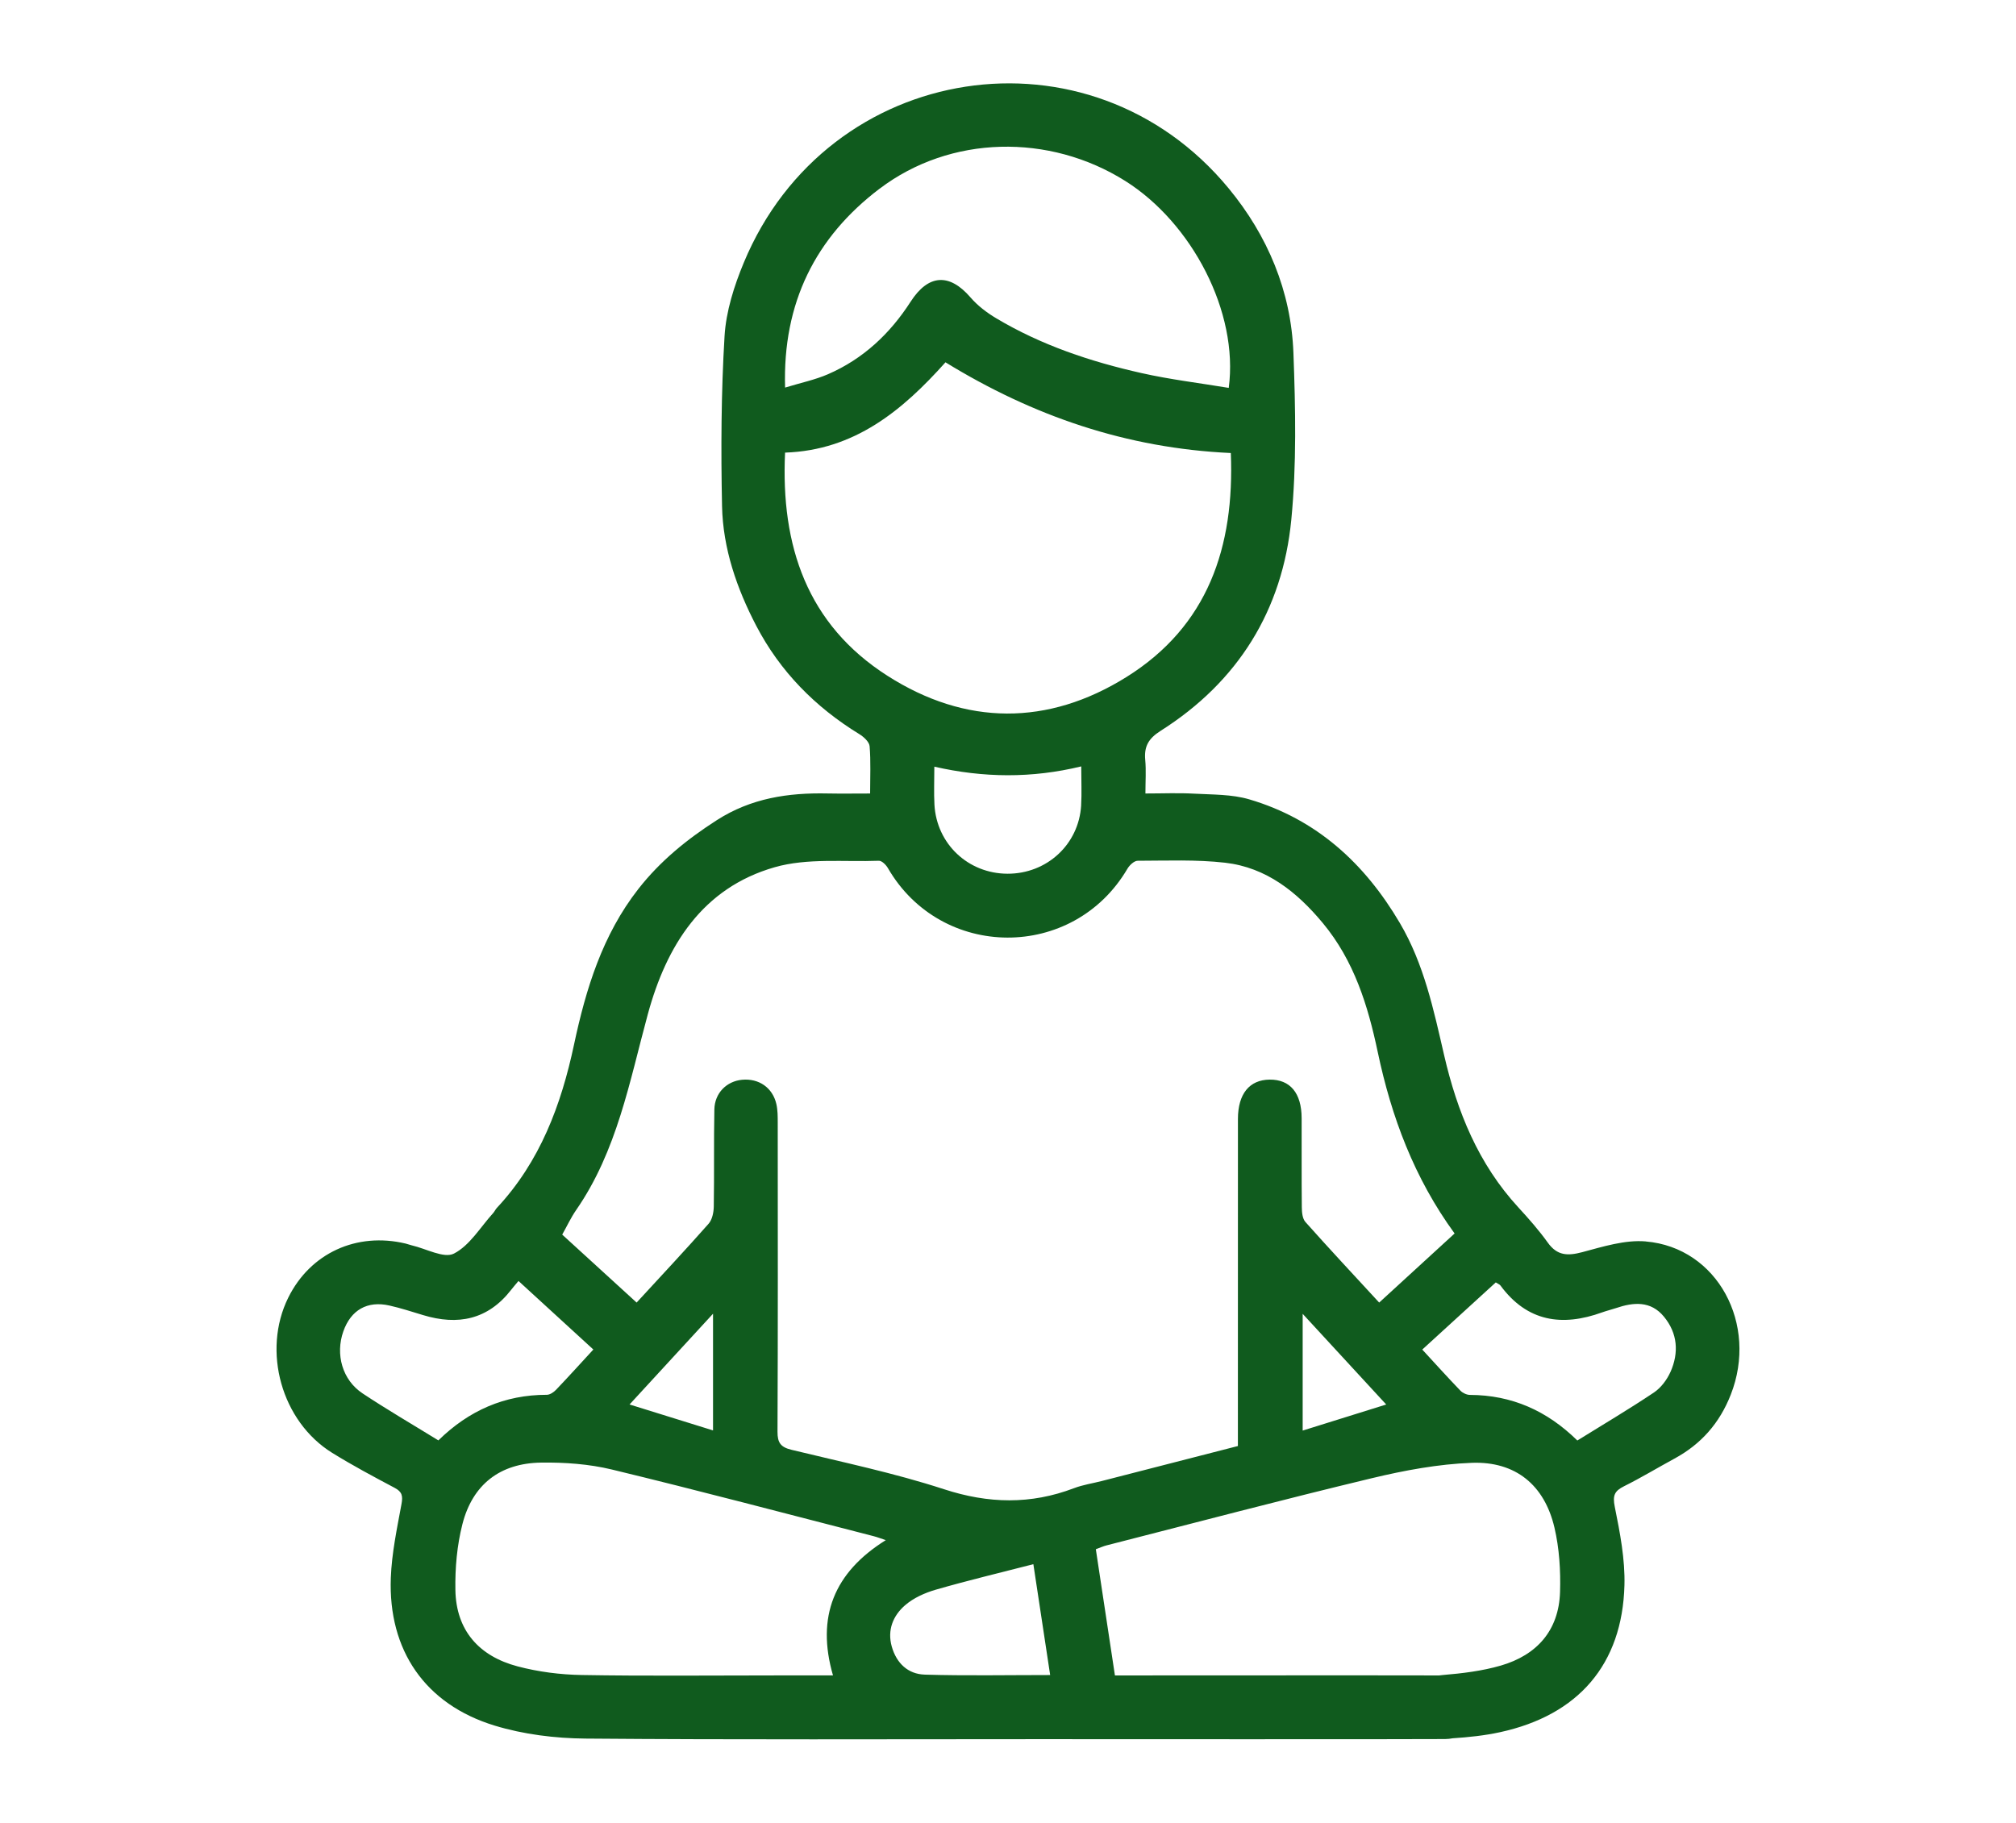 <svg xmlns="http://www.w3.org/2000/svg" id="Capa_1" data-name="Capa 1" viewBox="0 0 893.05 807.5"><defs><style>      .cls-1 {        fill: #105b1e;      }    </style></defs><path class="cls-1" d="M729.08,550.01c-9.22-.79-18.97,2.31-28.19,4.76-6.42,1.7-11.06,1.6-15.22-4.19-3.93-5.49-8.44-10.61-13.02-15.59-17.75-19.26-27.16-42.48-32.95-67.57-4.64-20.1-8.91-40.35-19.6-58.49-15.56-26.41-36.87-45.98-66.68-54.77-7.73-2.28-16.25-2.08-24.44-2.53-6.96-.39-13.95-.08-21.58-.08,0-5.53.34-10.21-.08-14.82-.55-5.96,1.36-9.48,6.78-12.92,34.36-21.75,54.02-53.47,57.92-93.54,2.38-24.45,1.86-49.31.94-73.92-1.02-27.3-11.43-51.97-28.65-72.85-61.48-74.57-177.66-56.68-214.85,32.92-4.27,10.28-7.84,21.51-8.5,32.49-1.51,25.05-1.63,50.24-1.11,75.35.39,18.76,6.54,36.48,15.17,53.03,10.56,20.22,26.13,36.01,45.63,47.96,1.96,1.2,4.41,3.44,4.57,5.37.56,6.7.22,13.48.22,20.94-6.83,0-12.9.1-18.95-.02-17.35-.36-33.75,2.08-48.93,11.81-13.24,8.49-25.11,18.12-34.78,30.49-15.92,20.37-23.23,44.21-28.51,68.99-5.69,26.74-15.05,51.86-34.18,72.33-.63.67-1,1.59-1.62,2.27-5.66,6.23-10.36,14.35-17.38,17.96-4.43,2.28-12.35-2.19-18.69-3.64-.91-.21-1.79-.57-2.71-.79-21.75-5.19-42.25,4.25-52,23.95-11.7,23.64-3,54.87,19.47,68.78,8.98,5.56,18.33,10.55,27.67,15.5,3.35,1.77,3.67,3.64,3.01,7.22-1.99,10.81-4.31,21.7-4.72,32.63-1.21,32.09,15.2,56.08,45.99,65.48,12.82,3.91,26.76,5.63,40.22,5.75,67.07.56,134.15.26,201.23.26,16,0,163.55.1,179.55-.05,1.18-.01,2.31-.13,3.39-.34,7.06-.46,14.14-1.2,21.01-2.7,34.68-7.55,54.12-30.04,55.08-65.05.32-11.57-1.98-23.34-4.28-34.78-1.01-5.03-.16-7.02,4.13-9.15,7.57-3.76,14.81-8.17,22.25-12.2,11.83-6.41,20.03-15.69,25-28.36,12.24-31.19-5.9-65.16-37.62-67.87ZM389.6,83.64c31.44-23.87,75.28-24.6,108.88-3.46,29.45,18.53,50.29,58.05,45.83,91.67-12.9-2.14-25.9-3.69-38.61-6.55-22.54-5.06-44.39-12.35-64.36-24.27-4.18-2.49-8.27-5.59-11.41-9.24-9.35-10.86-18.67-10.35-26.55,1.89-9.12,14.17-21.01,25.34-36.55,32.1-5.72,2.49-11.96,3.78-19.05,5.94-1.13-37.59,13.52-66.61,41.81-88.09ZM347.76,200.53c30.75-1.04,51.96-18.62,71.07-40.01,38.75,23.78,80.17,38.07,126.4,40.19,1.68,41.62-10.11,76.69-46.23,99.24-34.81,21.73-71.22,21.6-105.85-.53-35.61-22.75-47.32-57.57-45.38-98.9ZM478.93,356.82c-1.03,17.3-15.2,30.34-32.64,30.28-17.4-.06-31.38-13.19-32.35-30.59-.29-5.33-.05-10.69-.05-16.84,21.79,4.96,43.13,5.2,65.08-.12,0,6.54.27,11.92-.05,17.26ZM160.59,617.32c-8.96-5.95-12.1-17.3-8.49-27.49,3.35-9.44,10.6-13.63,20.4-11.42,5.02,1.13,9.94,2.73,14.88,4.23,15.46,4.71,28.77,2.06,39.05-11.19.86-1.11,1.79-2.16,3.25-3.92,11.45,10.48,22.13,20.26,33.16,30.37-5.68,6.17-11.02,12.08-16.51,17.83-1.04,1.09-2.71,2.23-4.09,2.23-18.72-.01-34.53,6.95-48.05,20.2-11.48-7.07-22.76-13.64-33.61-20.84ZM369,742.29c-9.02,0-17.47,0-25.91,0-28.46,0-56.92.31-85.37-.18-9.53-.16-19.27-1.4-28.47-3.84-16.97-4.49-27.21-15.84-27.52-33.83-.17-9.72.71-19.77,3.11-29.16,4.49-17.57,16.64-27.01,34.81-27.28,10.48-.15,21.28.62,31.42,3.07,38.79,9.38,77.37,19.62,116.02,29.55,1.5.39,2.96.96,5.3,1.73-22.95,14.31-30.89,33.99-23.39,59.93ZM278.89,622.24c12.41-13.5,24.15-26.27,36.97-40.2v51.7c-12.37-3.85-24.07-7.48-36.97-11.49ZM409.62,741.93c-7.39-.22-12.48-5.04-14.57-12.38-2.09-7.36.57-13.73,5.85-18.32,3.74-3.26,8.78-5.52,13.62-6.92,13.97-4.04,28.13-7.41,43.24-11.3,2.53,16.71,4.94,32.62,7.44,49.11-18.99,0-37.3.36-55.58-.18ZM418.15,659.79c-22.06-7.2-44.93-11.96-67.53-17.46-4.76-1.16-6.23-3.09-6.2-8.03.21-45.6.13-91.2.1-136.79,0-2.8.01-5.69-.61-8.39-1.68-7.27-7.78-11.42-15.18-10.73-6.84.64-12.13,5.87-12.28,13.13-.29,14.33-.02,28.67-.26,43.01-.04,2.59-.68,5.81-2.29,7.64-10.26,11.62-20.87,22.94-31.89,34.93-11.06-10.11-21.91-20.02-32.96-30.11,2.1-3.73,3.84-7.51,6.17-10.88,18.13-26.19,23.63-56.9,31.75-86.76,8.28-30.46,24.18-55.94,56.18-65.12,14.48-4.16,30.72-2.29,46.17-2.87,1.31-.05,3.16,1.8,3.98,3.21,23.63,40.93,82.16,41.18,106.14.3.92-1.57,2.99-3.5,4.52-3.51,12.92-.02,25.96-.59,38.75.87,18.28,2.1,31.86,13,43.3,26.77,13.79,16.6,19.94,36.42,24.29,57.05,6.06,28.73,16.12,55.82,34.06,80.44-11.16,10.22-22.14,20.28-33.41,30.61-11.15-12.11-22.06-23.78-32.68-35.71-1.33-1.49-1.57-4.31-1.59-6.52-.14-13.16-.03-26.32-.08-39.49-.04-11.14-5.1-17.16-14.2-17.06-8.93.1-14.01,6.31-14.02,17.43-.04,45.36-.02,90.73-.02,136.09v8.82c-20.36,5.24-40.35,10.38-60.33,15.51-4.1,1.05-8.35,1.67-12.28,3.17-19.19,7.3-37.9,6.88-57.6.45ZM614.07,622.26c-12.76,3.98-24.55,7.66-37.01,11.55v-51.72c12.73,13.81,24.41,26.49,37.01,40.17ZM691.07,705.32c-.52,17.04-10.24,27.97-26.28,32.62-8.26,2.39-17.01,3.45-25.62,4.17-.59.05-1.15.11-1.71.19-19.35-.08-138.66,0-143.57,0-2.87-18.99-5.66-37.44-8.46-55.92,2.07-.75,3.35-1.35,4.69-1.69,39.15-10,78.22-20.33,117.51-29.76,14.51-3.48,29.48-6.28,44.34-6.83,19.38-.72,32.18,9.83,36.61,28.65,2.17,9.23,2.78,19.06,2.49,28.57ZM740,607.79c-1.54,3.48-4.21,7.05-7.33,9.15-11,7.37-22.41,14.12-33.94,21.27-13.47-13.24-29.08-20.13-47.55-20.2-1.44,0-3.24-.84-4.25-1.89-5.67-5.89-11.15-11.97-16.89-18.2,11.15-10.19,21.86-19.97,32.56-29.75.98.63,1.71.87,2.08,1.38,11.84,16.06,27.3,18.32,45.08,11.88,1.98-.72,4.05-1.19,6.05-1.87,7.81-2.66,15.43-3.32,21.28,3.78,6.09,7.38,6.68,15.95,2.92,24.46Z"></path></svg>